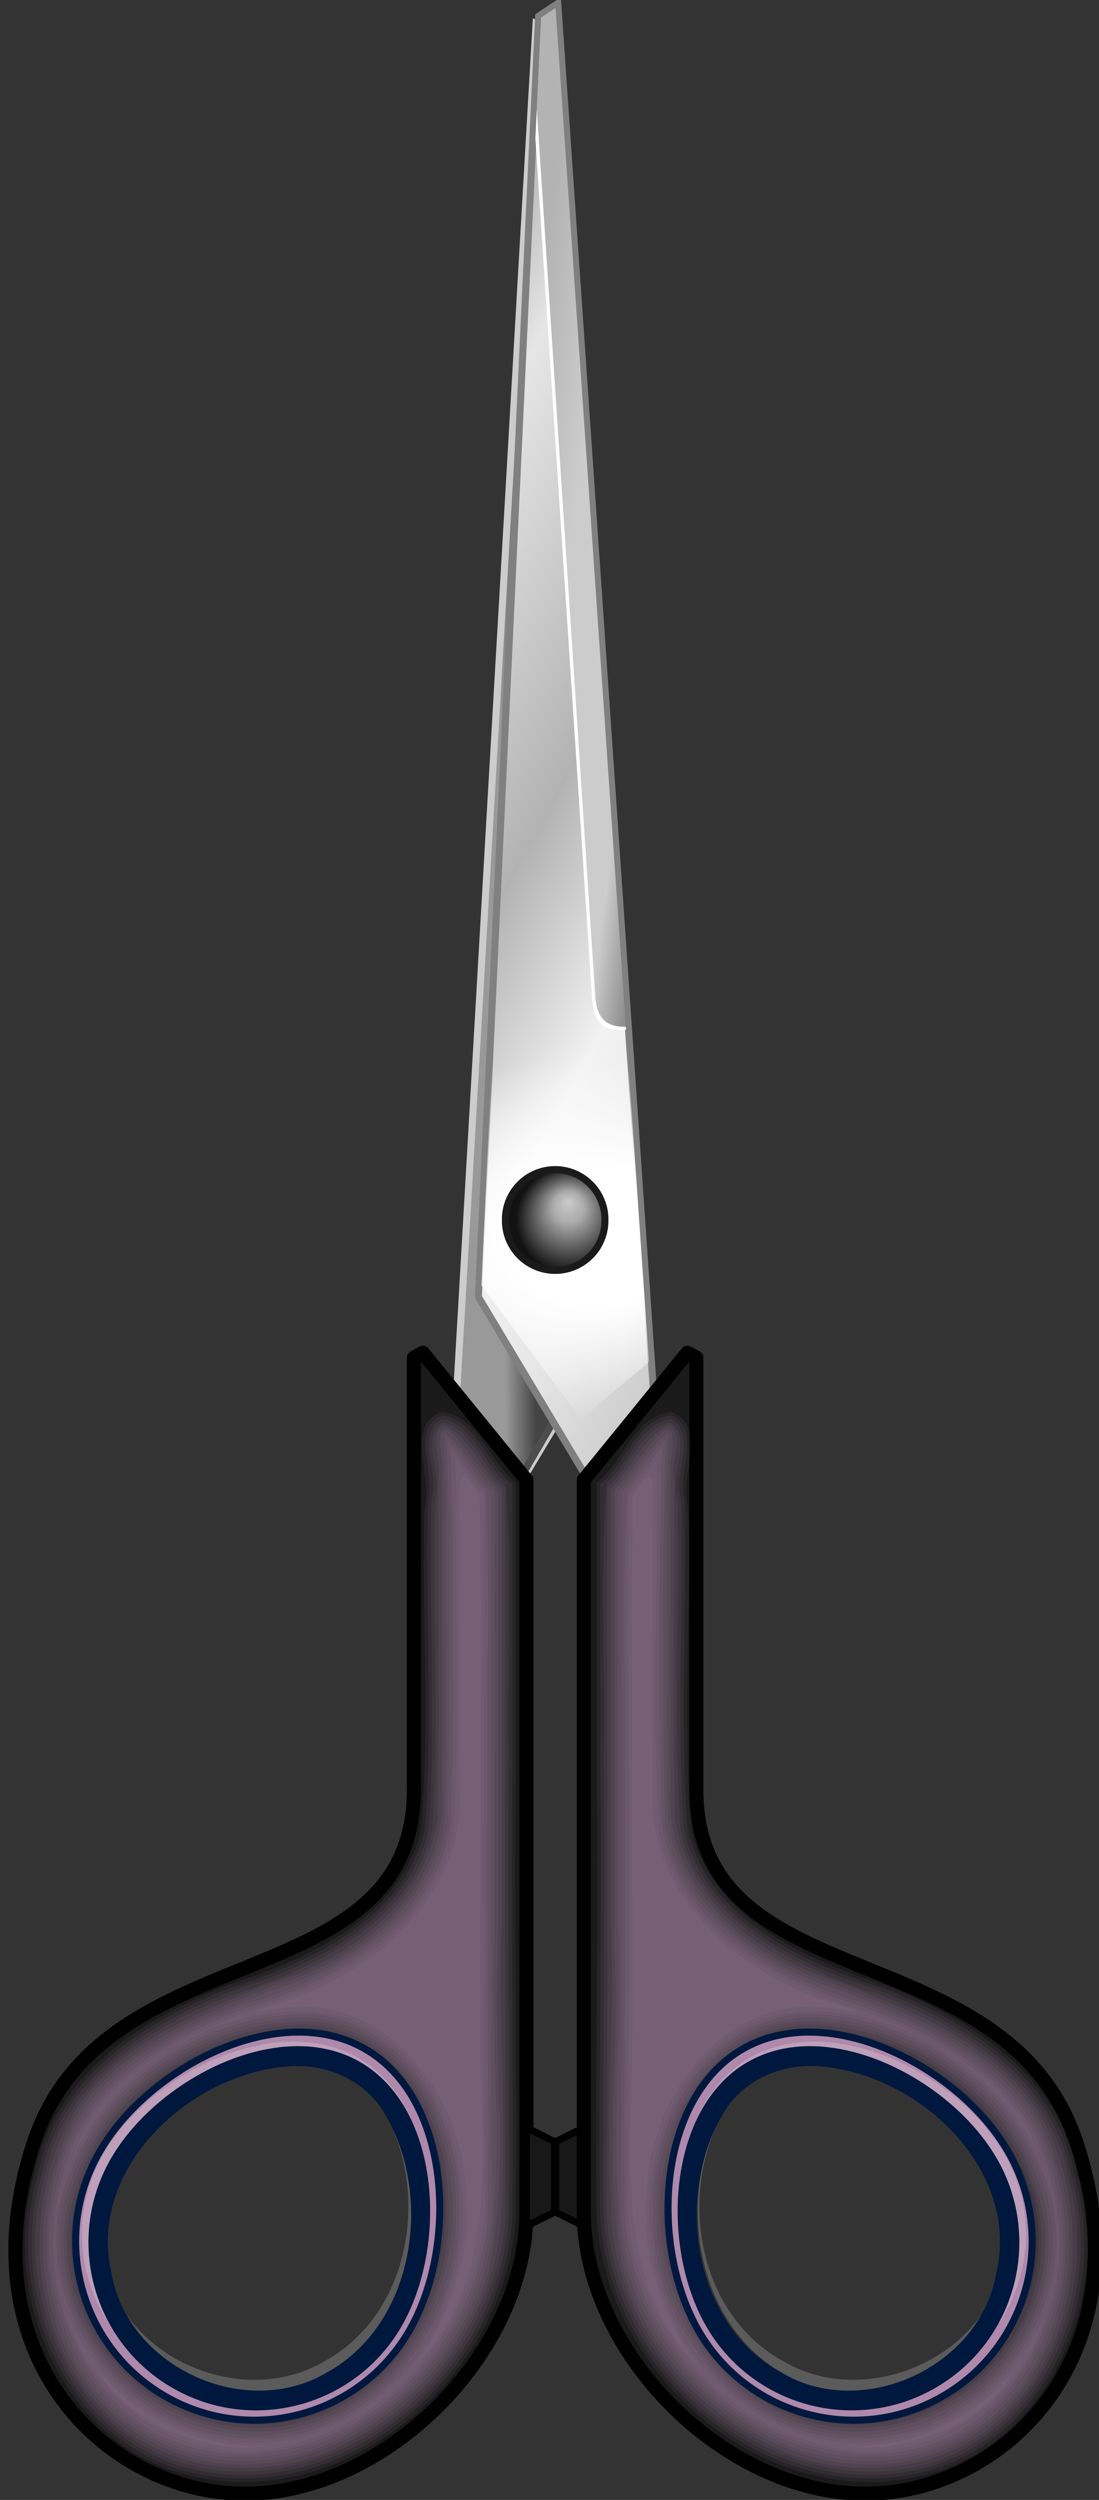<?xml version="1.0" encoding="UTF-8"?>
<svg width="220" height="500" xmlns="http://www.w3.org/2000/svg" xmlns:svg="http://www.w3.org/2000/svg" xmlns:xlink="http://www.w3.org/1999/xlink">
 <rect width="100%" height="100%" fill="#333333" stroke="none"/>
 <title>Purple handled scissors</title>
 <defs>
  <linearGradient id="linearGradient8696">
   <stop offset="0" id="stop8698" stop-color="#999999"/>
   <stop offset="1" id="stop8700" stop-color="#444444"/>
  </linearGradient>
  <linearGradient id="linearGradient6776">
   <stop offset="0" id="stop6778" stop-color="#ffffff"/>
   <stop id="stop7927" offset="0.373" stop-color="#ffffff"/>
   <stop offset="1" id="stop6780" stop-opacity="0" stop-color="#ffffff"/>
  </linearGradient>
  <linearGradient id="linearGradient5584">
   <stop offset="0" id="stop5586" stop-color="#666666"/>
   <stop id="stop5592" offset="0.288" stop-color="#cccccc"/>
   <stop offset="0.684" id="stop5594" stop-color="#cccccc"/>
   <stop offset="1" id="stop5588" stop-color="#b3b3b3"/>
  </linearGradient>
  <linearGradient id="linearGradient4419">
   <stop offset="0" id="stop4421" stop-color="#cccccc"/>
   <stop id="stop4429" offset="0.155" stop-color="#e6e6e6"/>
   <stop offset="0.295" id="stop4431" stop-color="#f2f2f2"/>
   <stop id="stop4427" offset="0.5" stop-color="#b3b3b3"/>
   <stop offset="0.812" id="stop4433" stop-color="#e6e6e6"/>
   <stop offset="1" id="stop4423" stop-color="#a0a0a0"/>
  </linearGradient>
  <linearGradient id="linearGradient4407">
   <stop id="stop4415" offset="0" stop-color="#cbcbcb"/>
   <stop offset="0.287" id="stop4417" stop-color="#acacac"/>
   <stop offset="1" id="stop4411" stop-color="#121212"/>
  </linearGradient>
  <linearGradient xlink:href="#linearGradient8696" id="linearGradient13563" x1="0.281" y1="0.958" x2="0.454" y2="0.947"/>
  <linearGradient xlink:href="#linearGradient4419" id="linearGradient13565" x1="0.628" y1="1.04" x2="0.394" y2="0.007"/>
  <radialGradient xlink:href="#linearGradient6776" id="radialGradient13567" gradientUnits="userSpaceOnUse" gradientTransform="matrix(1,0,0,0.774,0,43.318)" cx="290.701" cy="191.353" fx="290.701" fy="191.353" r="34.271"/>
  <radialGradient xlink:href="#linearGradient4407" id="radialGradient13569" gradientUnits="userSpaceOnUse" cx="286.822" cy="189.071" fx="286.661" fy="186.489" r="7.574"/>
  <linearGradient xlink:href="#linearGradient5584" id="linearGradient13571" x1="1.198" y1="1" x2="0.508" y2="-0.029"/>
 </defs>
 <g>
  <title>Layer 1</title>
  <g id="layer1">
   <g id="g13519" transform="matrix(1.408 0 0 1.408 -289.856 -22.204)">
    <path id="path3611" d="m270.71,215l11.369,-195.893l3.175,1.369l10.456,179.524l-15,25l-10,-10z" stroke-width="1px" stroke="#cccccc" fill-rule="evenodd" fill="url(#linearGradient13563)"/>
    <path id="path12363" d="m279.546,226.264l6.389,-10.953" stroke-width="1px" stroke="#4d4d4d" fill-rule="evenodd" fill-opacity="0.75" fill="none"/>
    <path id="path2256" d="m265.992,207.938l-1.281,0.688l0,61.375c0,30 -44,20 -54,50c-10,30 10,50 30,50c20,0 40,-20 40,-40l0,-104l-14.719,-18.062zm-17.906,99.5c4.92,-0.057 9.676,2.038 12.656,6.031c8.314,12.227 5.803,32.621 -7.812,40.25c-12.406,7.516 -30.313,-0.594 -32.812,-14.875c-3.76,-15.878 11.882,-30.348 26.969,-31.375c0.329,-0.023 0.672,-0.027 1,-0.031z" stroke-miterlimit="4" stroke-linejoin="round" stroke-width="2" stroke="#000000" fill-rule="evenodd" fill="#1a1a1a"/>
    <path id="rect3602" d="m280.71,318l4,2l0,10l-4,2l0,-14z" stroke-dashoffset="0" stroke-miterlimit="4" stroke="#000000" fill-rule="evenodd" fill="#181818"/>
    <path d="m288.88,318l-4,2l0,10l4,2l0,-14z" id="path3619" stroke-dashoffset="0" stroke-miterlimit="4" stroke="#000000" fill-rule="evenodd" fill="#181818"/>
    <path d="m298.88,215l-13.718,-198.725l-2.718,1.798l-8.564,181.928l15,25l10,-10l0,-0z" id="path3613" stroke-width="1px" stroke="#808080" fill-rule="evenodd" fill="url(#linearGradient13565)"/>
    <path id="path6774" d="m295.46,165.438l-19.969,0.062l-1.531,32.406l14.5,19.469l10,-8.438l-3,-43.5z" stroke-width="1px" fill-rule="evenodd" fill="url(#radialGradient13567)"/>
    <path d="m291.868,189.071a7.074,7.074 0 1 1 -14.147,0a7.074,7.074 0 1 1 14.147,0z" id="path3641" stroke-dashoffset="0" stroke-miterlimit="4" stroke="#1a1a1a" fill-rule="evenodd" fill="url(#radialGradient13569)"/>
    <path id="path4437" d="m285.148,16.281l-2.719,1.781l-0.656,14.25l8.281,125.5c0.257,3.851 2.364,4.529 5.156,4.219l-10.062,-145.75l0,-0z" stroke-width="1px" fill-rule="evenodd" fill="#ffffff"/>
    <path id="path4820" d="m285.148,16.281l-2.719,1.781l-0.469,9.875l8.531,129.406c0.241,3.615 2.146,4.42 4.688,4.25l-10.031,-145.313l0,0z" stroke-width="1px" fill-rule="evenodd" fill="url(#linearGradient13571)"/>
    <path id="path7932" d="m298.88,215l-13.718,-198.725l-2.718,1.798l-8.564,181.928l15,25l10,-10l0,-0z" stroke-miterlimit="4" stroke-linejoin="round" stroke-width="0.71" stroke="#808080" fill-rule="evenodd" fill="none"/>
    <path id="path3615" d="m303.585,207.938l-14.719,18.062l0,104c0,20 20,40 40,40c20,0 40,-20 30,-50c-10,-30 -54,-20 -54,-50l0,-61.375l-1.281,-0.688zm17.938,99.5c0.328,0.004 0.64,0.008 0.969,0.031c15.087,1.027 30.76,15.497 27,31.375c-2.5,14.281 -20.438,22.391 -32.844,14.875c-13.616,-7.629 -16.127,-28.023 -7.813,-40.25c2.98,-3.993 7.768,-6.089 12.688,-6.031z" stroke-miterlimit="4" stroke-linejoin="round" stroke-width="2" stroke="#000000" fill-rule="evenodd" fill="#1a1a1a"/>
    <g id="g11133">
     <path id="path11135" d="m271.21,269.812c0.989,15.588 -13.143,27.096 -26.932,30.93c-4.927,1.699 0.86,0.167 2.713,0.195c14.698,-1.44 25.323,13.704 25.094,27.219c1,8.499 -3.196,18.641 -7.656,24.062c12.051,-11.437 10.089,-29.269 9.737,-44.375c-0.166,-26.51 0.338,-53.173 -0.112,-79.594c-3.501,-6.087 -2.981,-0.354 -2.844,4.312c0,12.417 0,24.833 0,37.25zm-51.406,82.719c4.704,8.208 17.063,12.128 24.188,10.594c-9.334,0.664 -18.497,-3.738 -24.344,-10.812l0.156,0.219z" stroke-miterlimit="4" stroke-width="2" fill-rule="evenodd" fill="#ae89ab" opacity="0.091"/>
     <path id="path11140" d="m270.679,223.312c-0.28,17.514 0.656,35.173 -0.344,52.625c-2.906,13.863 -16.431,21.655 -29,25.438c-10.054,3.802 -22.356,10.568 -25.125,20.938c6.503,-14.036 23.581,-23.905 38.969,-19.906c15.686,5.965 19.973,26.608 13.875,40.969c-4.846,12.921 -19.251,22.309 -33.219,18.562c-9.3,-2.195 -17.159,-9.256 -20.594,-18.094c3.083,13.456 17.668,22.997 31.219,19.406c16.514,-3.679 29.16,-19.835 28.375,-36.812c-0.346,-32.729 -0.042,-65.475 -0.125,-98.219c-1.322,-1.354 -3.268,-4.514 -4.031,-4.906z" stroke-miterlimit="4" stroke-width="2" fill-rule="evenodd" fill="#ae89ab" opacity="0.091"/>
     <path id="path11145" d="m269.929,221.344c0.104,-0.033 -0.043,-0.058 0,0zm0,0c0.398,17.798 0.58,35.942 0,53.781c-2.361,13.837 -15.791,21.86 -28.263,25.587c-11.559,4.338 -24.583,11.53 -26.987,24.726c-4.725,15.448 3.708,35.664 20.875,38.5c20.446,3.387 40.218,-15.672 39.687,-36.094c0.129,-20.96 -0.281,-41.932 -0.031,-62.906c-0.252,-12.384 0.503,-25.191 -0.375,-37.312c-1.646,-2.03 -3.203,-4.288 -4.906,-6.281zm-21.5,80.531c14.261,-0.328 23.416,14.996 22.719,28.031c0.697,17.311 -14.713,35.142 -32.875,31.969c-17.061,-2.086 -29.714,-21.983 -22.188,-38.062c5.25,-12.807 18.555,-21.499 32.344,-21.938z" stroke-miterlimit="4" stroke-width="2" fill-rule="evenodd" fill="#ae89ab" opacity="0.091"/>
     <path id="path11150" d="m269.398,220.406c0.501,18.168 0.537,36.484 0.062,54.656c-2.392,13.823 -16.092,21.691 -28.5,25.375c-11.849,4.442 -24.725,12.056 -26.969,25.594c-4.486,15.964 4.772,36.293 22.312,38.531c21.002,2.797 40.428,-16.997 39.507,-37.685c-0.342,-33.019 0.088,-66.158 -0.195,-99.127c-2.08,-2.076 -4.238,-6.327 -6.219,-7.344zm-20.937,81.969c13.983,-0.284 22.831,14.705 22.188,27.531c0.686,17.012 -14.393,34.544 -32.281,31.5c-17.076,-2.122 -29.477,-22.156 -21.531,-38.094c5.391,-12.263 18.277,-20.521 31.625,-20.938z" stroke-miterlimit="4" stroke-width="2" fill-rule="evenodd" fill="#ae89ab" opacity="0.091"/>
     <path id="path11155" d="m269.054,219.375c-0.159,4.029 0.419,8.162 0.156,12.25c-0.137,14.246 0.254,28.522 -0.156,42.75c-1.842,12.292 -13.144,20.688 -24.464,24.111c-10.834,4.296 -23.127,9.141 -28.63,20.139c-5.936,12.731 -4.404,29.568 5.969,39.469c8.763,8.718 23.514,9.294 33.875,3.219c11.501,-6.123 20.087,-18.281 20.309,-31.621c0.932,-13.394 -0.594,-26.818 0.097,-40.223c0,-20.615 0,-41.229 0,-61.844c-2.522,-2.478 -4.164,-6.314 -7.156,-8.25zm-20.594,83.5c11.345,-0.339 19.694,10.35 21.209,20.774c2.579,13.752 -3.983,29.114 -16.741,35.226c-11.325,5.415 -25.744,0.898 -32.75,-9.188c-5.881,-7.542 -6.902,-18.245 -2.594,-26.75c5.336,-11.719 17.972,-19.662 30.875,-20.062z" stroke-miterlimit="4" stroke-width="2" fill-rule="evenodd" fill="#ae89ab" opacity="0.091"/>
     <path id="path11160" d="m268.71,269.938c0.904,13.742 -11.269,23.987 -23.346,27.707c-12.506,4.89 -27.735,10.824 -31.435,25.168c-5.474,15.386 0.578,35.45 16.875,41.375c18.791,6.898 39.95,-8.188 44.75,-26.562c2.863,-14.68 0.305,-29.774 1.156,-44.625c0,-21.854 0,-43.708 0,-65.562c-3.479,-3.554 -9.783,-15.042 -8,-3.812c0,15.438 0,30.875 0,46.312zm-20.25,33.438c12.605,-0.311 20.941,12.672 21.062,24.25c1.621,16.081 -10.826,33.845 -28,33c-16.161,-0.132 -30.102,-17.16 -25.094,-33.062c3.791,-13.925 17.819,-23.751 32.031,-24.188z" stroke-miterlimit="4" stroke-width="2" fill-rule="evenodd" fill="#ae89ab" opacity="0.091"/>
     <path id="path11163" d="m268.867,218.344c-2.124,1.315 -0.22,4.796 -0.656,6.844c-0.121,16.318 0.228,32.665 -0.146,48.966c-1.738,11.806 -12.476,19.868 -23.352,23.212c-11.415,4.478 -24.513,9.631 -29.908,21.447c-5.736,12.802 -4.174,29.287 5.875,39.469c8.816,9.229 23.853,10.353 34.812,4.344c12.359,-6.285 21.498,-19.099 21.656,-33.25c0.841,-13.447 -0.605,-26.918 0.062,-40.375c0,-20.594 0,-41.188 0,-61.781c-2.879,-2.631 -4.463,-7.072 -8.031,-8.906c-0.104,0.011 -0.216,-0.026 -0.312,0.031zm-20.375,85.531c10.838,-0.336 18.792,10.071 20.181,19.961c2.483,13.305 -3.748,28.159 -16.181,34.133c-10.546,5.037 -24.159,1.12 -31.062,-8.281c-6.011,-7.269 -7.178,-17.805 -3.016,-26.207c5.192,-11.424 17.404,-19.179 30.078,-19.606z" stroke-miterlimit="4" stroke-width="2" fill-rule="evenodd" fill="#ae89ab" opacity="0.091"/>
     <path id="path11168" d="m268.867,217.844c-3.491,1.944 0.126,7.772 -1.156,10.938c-0.391,15.69 0.726,31.498 -0.438,47.125c-3.089,12.976 -16.35,19.319 -27.983,23.108c-12.222,4.496 -24.902,12.793 -27.235,26.517c-4.803,17.126 5.268,38.607 23.937,41.031c22.165,2.93 42.658,-17.615 41.818,-39.56c-0.279,-33.312 -0.035,-66.644 -0.099,-99.971c-3.146,-2.555 -4.747,-8.251 -8.844,-9.188zm-20.375,86.531c12.908,-0.188 20.795,13.91 20.156,25.562c0.683,16.051 -13.809,32.839 -30.719,29.344c-15.751,-2.414 -26.747,-21.195 -19,-35.719c5.2,-11.293 17.184,-18.745 29.562,-19.188z" stroke-miterlimit="4" stroke-width="2" fill-rule="evenodd" fill="#ae89ab" opacity="0.091"/>
     <path id="path11173" d="m268.71,217.344c-3.935,1.905 -0.271,8.011 -1.5,11.312c-0.393,15.68 0.729,31.603 -0.438,47.156c-3.052,12.499 -15.548,18.782 -26.781,22.344c-12.279,4.584 -25.544,12.533 -28.188,26.438c-5.253,17.256 4.367,39.203 23.188,42.281c22.191,3.806 43.739,-16.707 43.25,-38.844c0.151,-20.669 -0.297,-41.349 -0.031,-62.031c-0.304,-13.143 0.6,-26.786 -0.438,-39.625c-3.11,-2.621 -4.701,-8.444 -9.062,-9.031zm-20.187,87.531c12.981,-0.15 20.434,14.264 19.656,25.844c0.203,15.403 -13.865,31.475 -30.156,28.094c-15.363,-2.292 -26.326,-21.017 -18.625,-35.031c5.014,-11.063 16.994,-18.519 29.125,-18.906z" stroke-miterlimit="4" stroke-width="2" fill-rule="evenodd" fill="#ae89ab" opacity="0.091"/>
     <path id="path11178" d="m268.71,216.844c-4.599,1.682 -0.839,8.369 -2,11.906c-0.388,15.619 0.722,31.467 -0.438,46.969c-3.064,12.704 -16.057,18.641 -27.39,22.358c-12.128,4.55 -25.011,12.795 -27.548,26.36c-5.381,17.523 4.472,39.796 23.562,42.938c22.477,3.883 44.329,-16.948 43.844,-39.312c0.175,-20.346 -0.318,-40.703 -0.031,-61.062c0,-13.469 0,-26.938 0,-40.406c-3.523,-2.708 -5.188,-9.186 -10,-9.75zm-20.156,88.531c12.71,-0.104 19.872,14.048 19.125,25.375c0.159,15.092 -13.513,30.838 -29.563,27.562c-15.124,-2.292 -25.767,-20.544 -18.281,-34.312c5.001,-10.903 16.716,-18.248 28.719,-18.625z" stroke-miterlimit="4" stroke-width="2" fill-rule="evenodd" fill="#ae89ab" opacity="0.091"/>
     <path id="path11183" d="m268.648,216.344c-5.333,1.843 -1.176,9.437 -2.438,13.469c-0.455,15.391 0.855,30.947 -0.531,46.25c-3.314,12.33 -15.982,17.866 -26.984,21.546c-12.239,4.63 -25.212,12.869 -27.86,26.704c-5.268,17.424 4.12,39.599 23,43.344c23.026,4.788 45.913,-16.534 45.406,-39.562c0.204,-20.024 -0.34,-40.057 -0.031,-60.094c0,-13.865 0,-27.729 0,-41.594c-3.692,-2.87 -5.416,-9.635 -10.562,-10.062zm-20.063,89.531c12.573,-0.067 19.566,14.276 18.563,25.438c-0.083,14.911 -13.933,30.069 -29.563,26.406c-14.483,-2.704 -24.55,-20.061 -17.281,-33.531c4.987,-10.792 16.451,-17.917 28.281,-18.312z" stroke-miterlimit="4" stroke-width="2" fill-rule="evenodd" fill="#ae89ab" opacity="0.091"/>
    </g>
    <g transform="matrix(-1 0 0 1 568.484 0)" id="g11188">
     <path d="m269.79,269.812c0.989,15.588 -13.143,27.096 -26.932,30.93c-4.927,1.699 0.86,0.167 2.713,0.195c14.698,-1.44 25.323,13.704 25.094,27.219c1,8.499 -3.196,18.641 -7.656,24.062c12.051,-11.437 10.089,-29.269 9.737,-44.375c-0.166,-26.51 0.338,-53.173 -0.112,-79.594c-3.501,-6.087 -2.981,-0.354 -2.844,4.312c0,12.417 0,24.833 0,37.25zm-51.406,82.719c4.704,8.208 17.063,12.128 24.188,10.594c-9.334,0.664 -18.497,-3.738 -24.344,-10.812l0.156,0.219z" id="path11190" stroke-miterlimit="4" stroke-width="2" fill-rule="evenodd" fill="#ae89ab" opacity="0.091"/>
     <path d="m269.258,223.312c-0.28,17.514 0.656,35.173 -0.344,52.625c-2.906,13.863 -16.431,21.655 -29,25.438c-10.054,3.802 -22.356,10.568 -25.125,20.938c6.503,-14.036 23.581,-23.905 38.969,-19.906c15.686,5.965 19.973,26.608 13.875,40.969c-4.846,12.921 -19.251,22.309 -33.219,18.562c-9.3,-2.195 -17.159,-9.256 -20.594,-18.094c3.084,13.456 17.668,22.997 31.219,19.406c16.514,-3.679 29.16,-19.835 28.375,-36.812c-0.346,-32.729 -0.042,-65.475 -0.125,-98.219c-1.322,-1.354 -3.268,-4.514 -4.031,-4.906z" id="path11192" stroke-miterlimit="4" stroke-width="2" fill-rule="evenodd" fill="#ae89ab" opacity="0.091"/>
     <path d="m268.508,221.344c0.104,-0.033 -0.043,-0.058 0,0zm0,0c0.398,17.798 0.58,35.942 0,53.781c-2.361,13.837 -15.791,21.86 -28.263,25.587c-11.559,4.338 -24.583,11.53 -26.987,24.726c-4.725,15.448 3.708,35.664 20.875,38.5c20.446,3.387 40.218,-15.672 39.688,-36.094c0.129,-20.96 -0.281,-41.932 -0.031,-62.906c-0.252,-12.384 0.503,-25.191 -0.375,-37.312c-1.646,-2.03 -3.203,-4.288 -4.906,-6.281zm-21.5,80.531c14.261,-0.328 23.416,14.996 22.719,28.031c0.697,17.311 -14.713,35.142 -32.875,31.969c-17.061,-2.086 -29.714,-21.983 -22.188,-38.062c5.25,-12.807 18.555,-21.499 32.344,-21.938z" id="path11194" stroke-miterlimit="4" stroke-width="2" fill-rule="evenodd" fill="#ae89ab" opacity="0.091"/>
     <path d="m267.977,220.406c0.501,18.168 0.537,36.484 0.062,54.656c-2.392,13.823 -16.092,21.691 -28.5,25.375c-11.849,4.442 -24.725,12.056 -26.969,25.594c-4.486,15.964 4.772,36.293 22.312,38.531c21.002,2.797 40.428,-16.997 39.507,-37.685c-0.342,-33.019 0.088,-66.158 -0.195,-99.127c-2.08,-2.076 -4.238,-6.327 -6.219,-7.344zm-20.938,81.969c13.983,-0.284 22.831,14.705 22.188,27.531c0.686,17.012 -14.393,34.544 -32.281,31.5c-17.076,-2.122 -29.477,-22.156 -21.531,-38.094c5.391,-12.263 18.277,-20.521 31.625,-20.938z" id="path11196" stroke-miterlimit="4" stroke-width="2" fill-rule="evenodd" fill="#ae89ab" opacity="0.091"/>
     <path d="m267.633,219.375c-0.159,4.029 0.419,8.162 0.156,12.25c-0.137,14.246 0.254,28.522 -0.156,42.75c-1.842,12.292 -13.144,20.688 -24.464,24.111c-10.834,4.296 -23.127,9.141 -28.63,20.139c-5.936,12.731 -4.404,29.568 5.969,39.469c8.763,8.718 23.514,9.294 33.875,3.219c11.501,-6.123 20.087,-18.281 20.309,-31.621c0.932,-13.394 -0.594,-26.818 0.097,-40.223c0,-20.615 0,-41.229 0,-61.844c-2.522,-2.478 -4.164,-6.314 -7.156,-8.25zm-20.594,83.5c11.345,-0.339 19.694,10.35 21.209,20.774c2.579,13.752 -3.983,29.114 -16.741,35.226c-11.325,5.415 -25.744,0.898 -32.75,-9.188c-5.882,-7.542 -6.902,-18.245 -2.594,-26.75c5.336,-11.719 17.972,-19.662 30.875,-20.062z" id="path11198" stroke-miterlimit="4" stroke-width="2" fill-rule="evenodd" fill="#ae89ab" opacity="0.091"/>
     <path d="m267.29,269.938c0.904,13.742 -11.269,23.987 -23.346,27.707c-12.506,4.89 -27.735,10.824 -31.435,25.168c-5.474,15.386 0.578,35.45 16.875,41.375c18.791,6.898 39.95,-8.188 44.75,-26.562c2.863,-14.68 0.305,-29.774 1.156,-44.625c0,-21.854 0,-43.708 0,-65.562c-3.479,-3.554 -9.783,-15.042 -8,-3.812c0,15.438 0,30.875 0,46.312zm-20.25,33.438c12.605,-0.311 20.941,12.672 21.062,24.25c1.621,16.081 -10.826,33.845 -28,33c-16.161,-0.132 -30.102,-17.16 -25.094,-33.062c3.791,-13.925 17.819,-23.751 32.031,-24.188z" id="path11200" stroke-miterlimit="4" stroke-width="2" fill-rule="evenodd" fill="#ae89ab" opacity="0.091"/>
     <path d="m267.446,218.344c-2.124,1.315 -0.22,4.796 -0.656,6.844c-0.121,16.318 0.228,32.665 -0.146,48.966c-1.738,11.806 -12.476,19.868 -23.352,23.212c-11.415,4.478 -24.513,9.631 -29.908,21.447c-5.736,12.802 -4.174,29.287 5.875,39.469c8.816,9.229 23.853,10.353 34.812,4.344c12.359,-6.285 21.498,-19.099 21.656,-33.25c0.841,-13.447 -0.605,-26.918 0.062,-40.375c0,-20.594 0,-41.188 0,-61.781c-2.879,-2.631 -4.463,-7.072 -8.031,-8.906c-0.104,0.011 -0.216,-0.026 -0.312,0.031zm-20.375,85.531c10.838,-0.336 18.792,10.071 20.181,19.961c2.483,13.305 -3.748,28.159 -16.181,34.133c-10.546,5.037 -24.159,1.12 -31.062,-8.281c-6.012,-7.269 -7.178,-17.805 -3.016,-26.207c5.192,-11.424 17.403,-19.179 30.078,-19.606z" id="path11202" stroke-miterlimit="4" stroke-width="2" fill-rule="evenodd" fill="#ae89ab" opacity="0.091"/>
     <path d="m267.446,217.844c-3.491,1.944 0.126,7.772 -1.156,10.938c-0.391,15.69 0.726,31.498 -0.438,47.125c-3.089,12.976 -16.35,19.319 -27.983,23.108c-12.222,4.496 -24.902,12.793 -27.235,26.517c-4.803,17.126 5.268,38.607 23.938,41.031c22.165,2.93 42.658,-17.615 41.818,-39.56c-0.279,-33.312 -0.035,-66.644 -0.099,-99.971c-3.146,-2.555 -4.747,-8.251 -8.844,-9.188zm-20.375,86.531c12.908,-0.188 20.794,13.91 20.156,25.562c0.683,16.051 -13.809,32.839 -30.719,29.344c-15.751,-2.414 -26.747,-21.195 -19,-35.719c5.2,-11.293 17.184,-18.745 29.562,-19.188z" id="path11204" stroke-miterlimit="4" stroke-width="2" fill-rule="evenodd" fill="#ae89ab" opacity="0.091"/>
     <path d="m267.29,217.344c-3.935,1.905 -0.271,8.011 -1.5,11.312c-0.393,15.68 0.729,31.603 -0.438,47.156c-3.052,12.499 -15.548,18.782 -26.781,22.344c-12.28,4.584 -25.544,12.533 -28.188,26.438c-5.253,17.256 4.367,39.203 23.188,42.281c22.191,3.806 43.739,-16.707 43.25,-38.844c0.151,-20.669 -0.297,-41.349 -0.031,-62.031c-0.304,-13.143 0.6,-26.786 -0.438,-39.625c-3.11,-2.621 -4.701,-8.444 -9.062,-9.031zm-20.188,87.531c12.981,-0.15 20.434,14.264 19.656,25.844c0.203,15.403 -13.865,31.475 -30.156,28.094c-15.363,-2.292 -26.326,-21.017 -18.625,-35.031c5.014,-11.063 16.994,-18.519 29.125,-18.906z" id="path11206" stroke-miterlimit="4" stroke-width="2" fill-rule="evenodd" fill="#ae89ab" opacity="0.091"/>
     <path d="m267.29,216.844c-4.599,1.682 -0.839,8.369 -2,11.906c-0.388,15.619 0.722,31.467 -0.438,46.969c-3.064,12.704 -16.057,18.641 -27.39,22.358c-12.128,4.55 -25.011,12.795 -27.548,26.36c-5.381,17.523 4.472,39.796 23.562,42.938c22.477,3.883 44.329,-16.948 43.844,-39.312c0.175,-20.346 -0.318,-40.703 -0.031,-61.062c0,-13.469 0,-26.938 0,-40.406c-3.523,-2.708 -5.188,-9.186 -10,-9.75zm-20.156,88.531c12.71,-0.104 19.872,14.048 19.125,25.375c0.159,15.092 -13.513,30.838 -29.562,27.562c-15.124,-2.292 -25.767,-20.544 -18.281,-34.312c5.001,-10.903 16.716,-18.248 28.719,-18.625z" id="path11208" stroke-miterlimit="4" stroke-width="2" fill-rule="evenodd" fill="#ae89ab" opacity="0.091"/>
     <path d="m267.227,216.344c-5.333,1.843 -1.176,9.437 -2.438,13.469c-0.455,15.391 0.855,30.947 -0.531,46.25c-3.314,12.33 -15.982,17.866 -26.983,21.546c-12.239,4.63 -25.212,12.869 -27.86,26.704c-5.268,17.424 4.12,39.599 23,43.344c23.026,4.788 45.913,-16.534 45.406,-39.562c0.204,-20.024 -0.34,-40.057 -0.031,-60.094c0,-13.865 0,-27.729 0,-41.594c-3.692,-2.87 -5.416,-9.635 -10.562,-10.062zm-20.062,89.531c12.573,-0.067 19.566,14.276 18.562,25.438c-0.083,14.911 -13.933,30.069 -29.562,26.406c-14.483,-2.704 -24.55,-20.061 -17.281,-33.531c4.987,-10.792 16.451,-17.917 28.281,-18.312z" id="path11210" stroke-miterlimit="4" stroke-width="2" fill-rule="evenodd" fill="#ae89ab" opacity="0.091"/>
    </g>
    <path id="path2258" d="m247.773,304.438c-10.688,0.268 -22.489,7.887 -27.75,17c-7.015,12.151 -2.838,27.703 9.313,34.719c12.151,7.015 27.703,2.838 34.719,-9.312c7.015,-12.151 5.901,-32.985 -6.25,-40c-3.038,-1.754 -6.469,-2.496 -10.031,-2.406zm0.312,3c4.92,-0.057 9.676,2.038 12.656,6.031c8.314,12.227 5.803,32.621 -7.812,40.25c-12.406,7.516 -30.313,-0.594 -32.812,-14.875c-3.76,-15.878 11.882,-30.348 26.969,-31.375c0.329,-0.023 0.672,-0.027 1,-0.031z" stroke-dashoffset="0" stroke-miterlimit="4" stroke="#00183d" fill-rule="evenodd" fill="#ae89ab"/>
    <path id="path12365" d="m247.085,305.781c-10.146,0.247 -21.349,7.258 -26.344,15.656c-4.787,8.049 -4.088,17.704 0.969,24.906c-4.177,-7.154 -4.498,-16.286 -0.062,-23.969c4.937,-8.552 16.002,-15.686 26.031,-15.938c3.343,-0.084 6.556,0.604 9.406,2.25c3.159,1.824 5.529,4.634 7.156,8c-1.649,-3.672 -4.165,-6.748 -7.625,-8.688c-2.884,-1.616 -6.149,-2.301 -9.531,-2.219zm14.344,11.844c5.281,11.326 2.212,27.226 -9.438,33.562c-9.44,5.552 -22.227,1.84 -28.156,-6.625c5.401,9.572 18.877,14.068 28.688,8.125c11.815,-6.62 14.705,-23.488 8.906,-35.062z" stroke-dashoffset="0" stroke-miterlimit="4" stroke-width="0.955" fill-rule="evenodd" fill-opacity="0.196" fill="#ffffff"/>
    <path d="m247.676,306.436c-10.029,0.252 -21.103,7.401 -26.041,15.953c-6.583,11.402 -2.664,25.997 8.739,32.58c11.402,6.583 25.997,2.664 32.58,-8.739c6.583,-11.402 5.537,-30.953 -5.865,-37.536c-2.851,-1.646 -6.07,-2.342 -9.413,-2.258zm0.293,2.815c4.617,-0.054 9.08,1.913 11.877,5.66c7.802,11.474 5.446,30.611 -7.331,37.771c-11.642,7.053 -28.445,-0.557 -30.791,-13.959c-3.528,-14.9 11.15,-28.478 25.308,-29.442c0.309,-0.022 0.631,-0.026 0.938,-0.029z" id="path11214" stroke-dashoffset="0" stroke-miterlimit="4" stroke-width="0.955" fill-rule="evenodd" fill="#00183d"/>
    <path d="m321.454,304.438c10.688,0.268 22.488,7.887 27.75,17c7.015,12.151 2.838,27.703 -9.312,34.719c-12.151,7.015 -27.703,2.838 -34.719,-9.312c-7.015,-12.151 -5.901,-32.985 6.25,-40c3.038,-1.754 6.469,-2.496 10.031,-2.406zm-0.313,3c-4.92,-0.057 -9.676,2.038 -12.656,6.031c-8.314,12.227 -5.803,32.621 7.813,40.25c12.406,7.516 30.313,-0.594 32.813,-14.875c3.76,-15.878 -11.882,-30.348 -26.969,-31.375c-0.329,-0.023 -0.672,-0.027 -1,-0.031z" id="path13132" stroke-dashoffset="0" stroke-miterlimit="4" stroke="#00183d" fill-rule="evenodd" fill="#ae89ab"/>
    <path d="m322.141,305.781c10.146,0.247 21.349,7.258 26.344,15.656c4.787,8.049 4.088,17.704 -0.969,24.906c4.177,-7.154 4.498,-16.286 0.062,-23.969c-4.937,-8.552 -16.002,-15.686 -26.031,-15.938c-3.343,-0.084 -6.556,0.604 -9.406,2.25c-3.159,1.824 -5.529,4.634 -7.156,8c1.649,-3.672 4.165,-6.748 7.625,-8.688c2.884,-1.616 6.149,-2.301 9.531,-2.219zm-14.344,11.844c-5.281,11.326 -2.212,27.226 9.437,33.562c9.44,5.552 22.227,1.84 28.156,-6.625c-5.401,9.572 -18.877,14.068 -28.688,8.125c-11.815,-6.62 -14.706,-23.488 -8.906,-35.062z" id="path13134" stroke-dashoffset="0" stroke-miterlimit="4" stroke-width="0.955" fill-rule="evenodd" fill-opacity="0.196" fill="#ffffff"/>
    <path id="path13136" d="m321.55,306.436c10.029,0.252 21.103,7.401 26.041,15.953c6.583,11.402 2.664,25.997 -8.739,32.58c-11.402,6.583 -25.997,2.664 -32.58,-8.739c-6.583,-11.402 -5.537,-30.953 5.865,-37.536c2.851,-1.646 6.07,-2.342 9.413,-2.258zm-0.293,2.815c-4.617,-0.054 -9.08,1.913 -11.877,5.66c-7.802,11.474 -5.446,30.611 7.331,37.771c11.642,7.053 28.445,-0.557 30.791,-13.959c3.528,-14.9 -11.15,-28.478 -25.308,-29.442c-0.309,-0.022 -0.631,-0.026 -0.938,-0.029z" stroke-dashoffset="0" stroke-miterlimit="4" stroke-width="0.955" fill-rule="evenodd" fill="#00183d"/>
   </g>
  </g>
 </g>
</svg>
